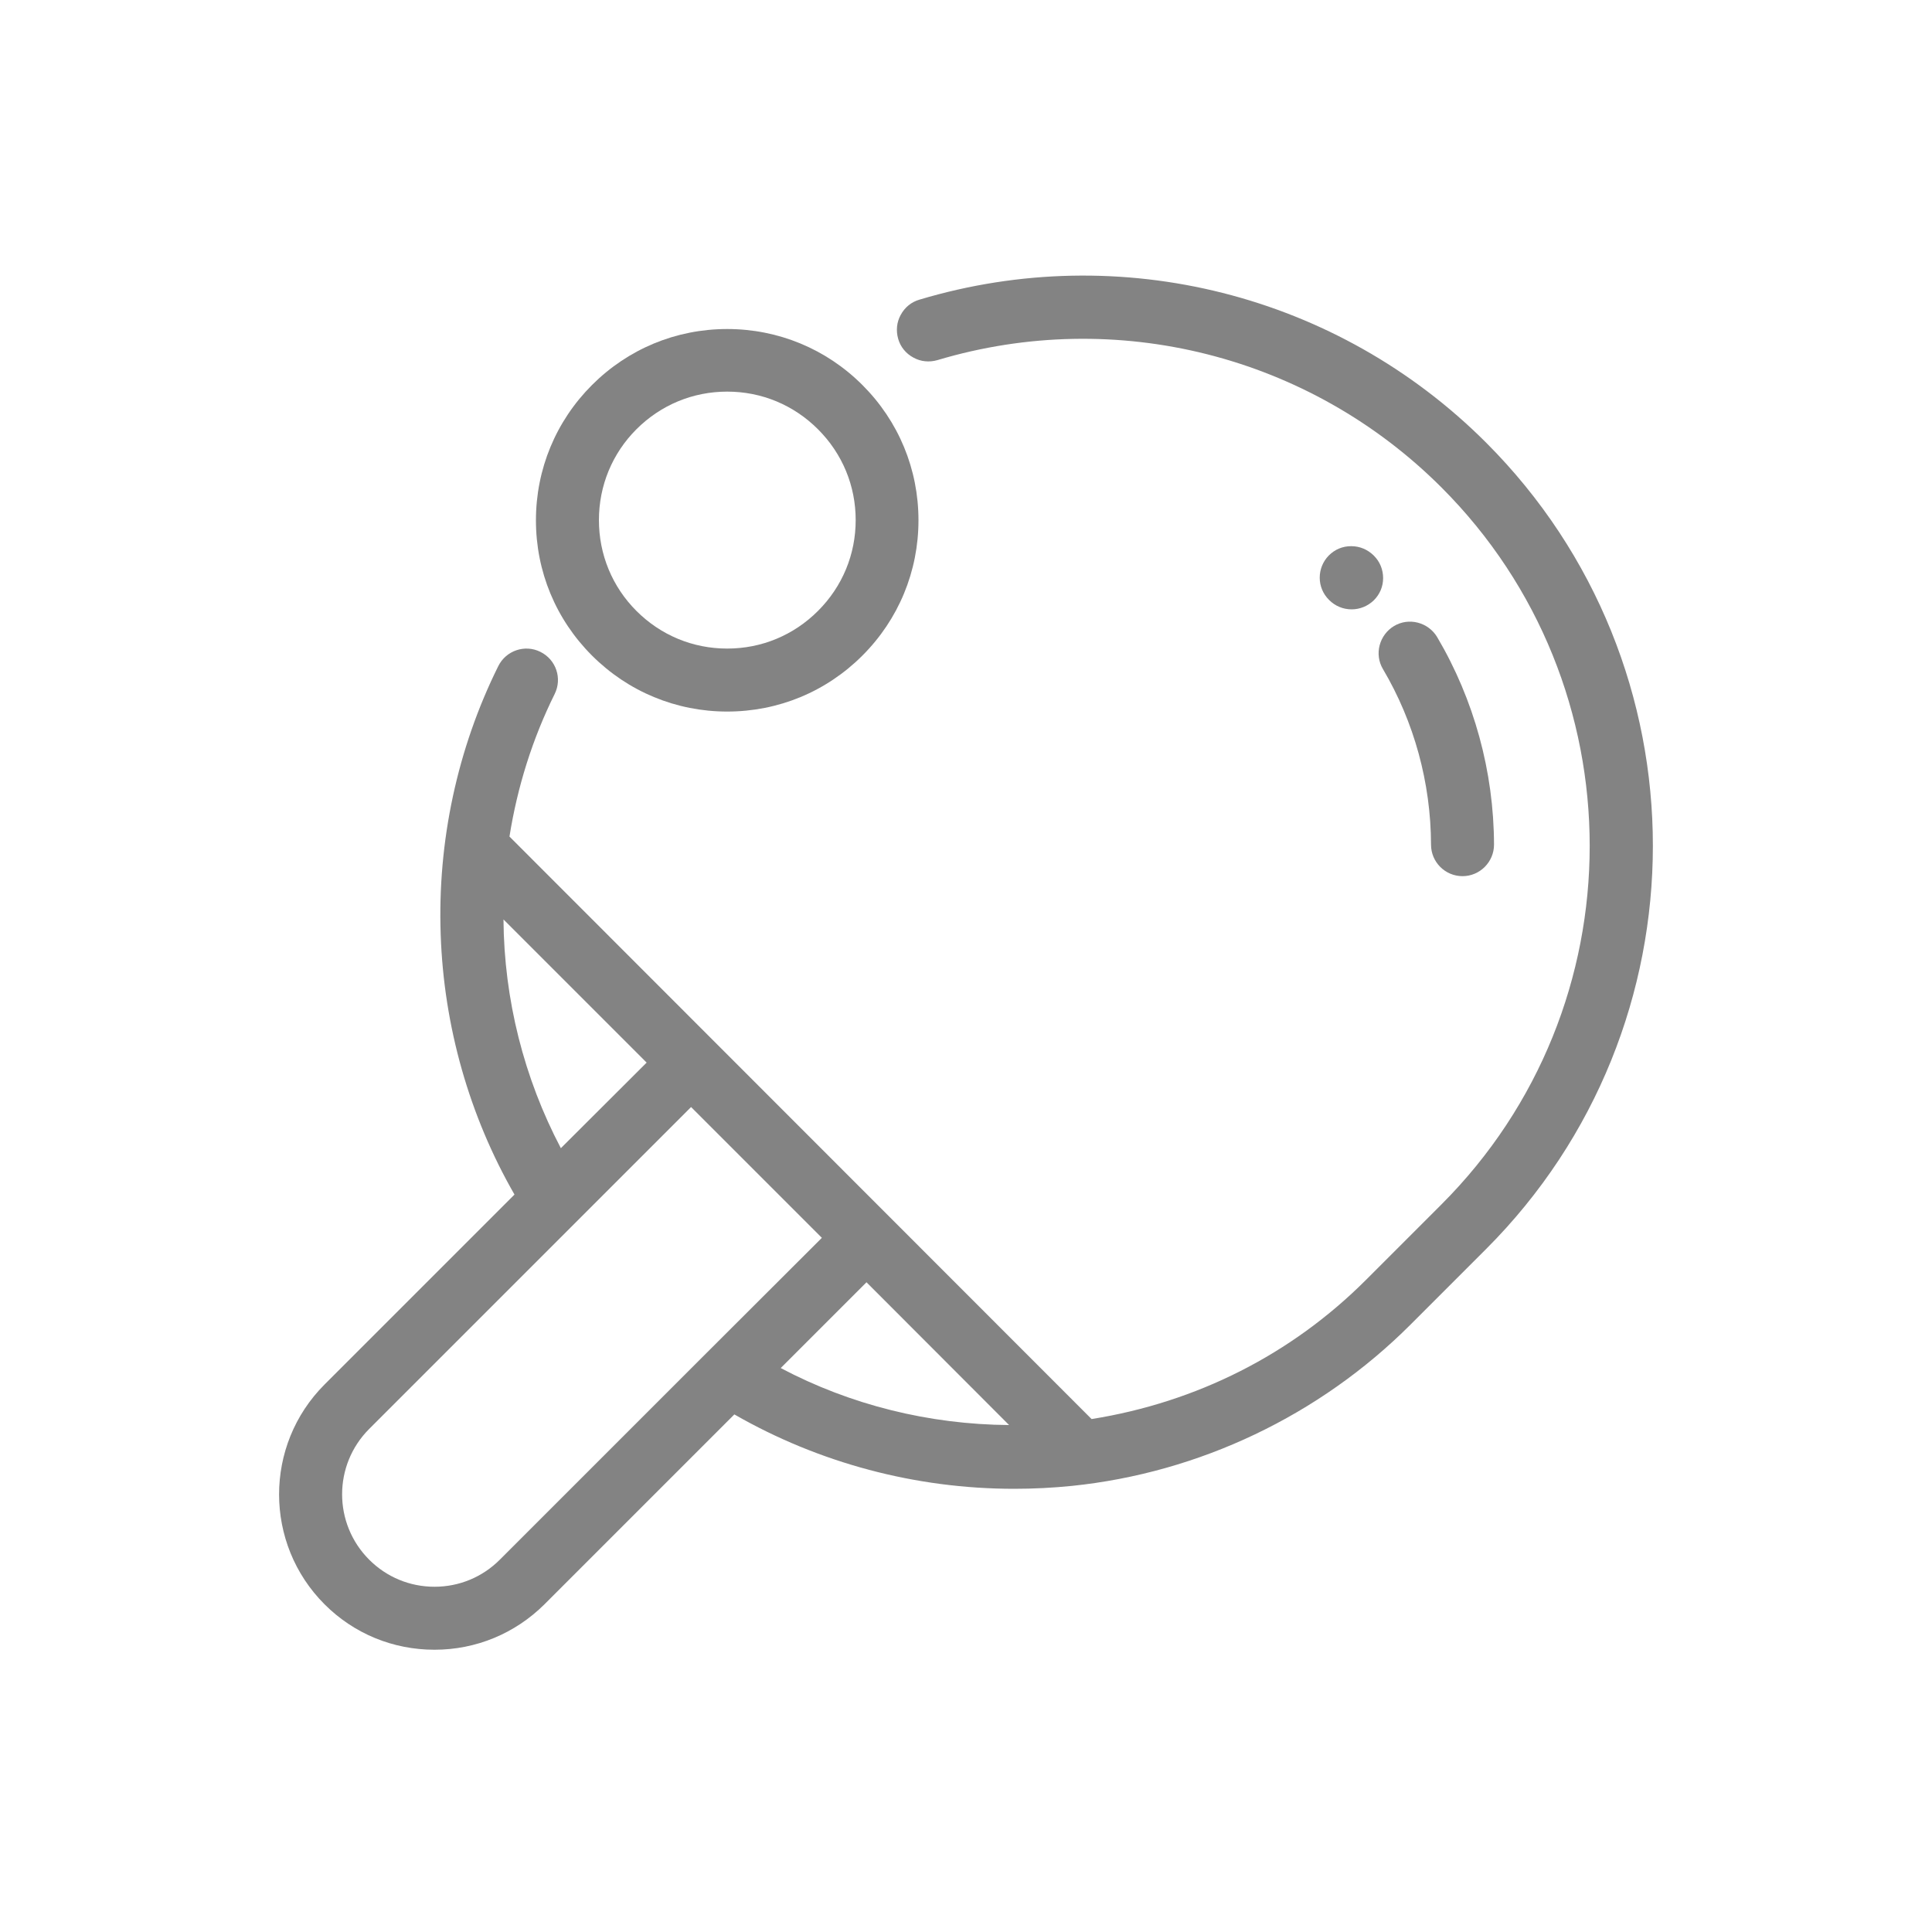 <?xml version="1.0" encoding="utf-8"?>
<!-- Generator: Adobe Illustrator 23.0.1, SVG Export Plug-In . SVG Version: 6.00 Build 0)  -->
<svg version="1.1" id="Layer_1" xmlns="http://www.w3.org/2000/svg" xmlns:xlink="http://www.w3.org/1999/xlink" x="0px" y="0px"
	 viewBox="0 0 1000 1000" style="enable-background:new 0 0 1000 1000;" xml:space="preserve">
<style type="text/css">
	.st0{display:none;}
	.st1{display:inline;fill:#838383;}
	.st2{fill:#838383;}
</style>
<g id="Massage" class="st0">
	<path class="st1" d="M172.7,446.9c0,49.9,40.6,90.5,90.5,90.5s90.5-40.6,90.5-90.5s-40.6-90.5-90.5-90.5S172.7,397,172.7,446.9z
		 M308.4,446.9c0,24.9-20.3,45.2-45.2,45.2S218,471.8,218,446.9s20.3-45.2,45.2-45.2S308.4,421.9,308.4,446.9z"/>
	<path class="st1" d="M171.2,718.3h499.1V857H806V718.3h46.7V857H898c0-51.4,0-313.6,0-364.9H791.3c-22.9-95.3-71.3-182-140.9-251.5
		c-10.5-10.5-23.8-17.1-37.9-19.2c8-13.5,12.6-29.2,12.6-45.9c0-49.9-40.6-90.5-90.5-90.5s-90.5,40.6-90.5,90.5s40.6,90.5,90.5,90.5
		c1.3,0,2.6,0,3.9-0.1c-0.1,0.4-0.3,0.8-0.5,1.3l-37.9,113.6L365,470.9l14.2,21.3h-3c-18.1,0-35.2,7.1-48,19.9l-70.6,70.6H126V857
		h45.2V718.3z M577.8,492.1l36.5-24.3l11.5-34.5c9.9,18.9,18.1,38.5,24.8,58.8H577.8z M509.9,537.3h69.9v45.2H442.1L509.9,537.3z
		 M579.9,627.8V673H359.2l45.2-45.2H579.9z M760.8,811.8h-45.2v-93.5h45.2V811.8z M852.8,673H625.1V537.3h227.7V673z M489.4,175.5
		c0-24.9,20.3-45.2,45.2-45.2c24.9,0,45.2,20.3,45.2,45.2s-20.3,45.2-45.2,45.2C509.7,220.7,489.4,200.4,489.4,175.5z M538.2,409.8
		L581,281.4c5.3-16,25.6-20.7,37.4-8.8c61.1,61.1,104.3,136.5,126.2,219.5h-46.8c-26-89-70.1-137.8-85.3-162.6l-36.4,109.3
		L452.9,521l-25.1-37.6L538.2,409.8z M171.2,627.8h105.2l83.8-83.8c4.3-4.3,10-6.6,16-6.6h33.1l30.2,45.2h-53.9L295.2,673h-124
		L171.2,627.8L171.2,627.8z"/>
</g>
<g>
	<path class="st2" d="M769.2,229.1c-76.8-76.8-189.2-105.2-293.3-74c-4.2,1.2-7.6,4-9.7,7.9c-2.1,3.8-2.5,8.2-1.3,12.4
		c1.2,4.2,4,7.6,7.9,9.7c3.8,2.1,8.2,2.5,12.4,1.3c92.6-27.7,192.6-2.4,260.9,65.9c102.3,102.3,102.3,268.8,0,371.1l-39.1,39.1
		c-38.5,38.5-87.5,63.3-142,72L263.7,433c4.1-25.8,11.9-50.6,23.4-73.8c4-8.1,0.7-17.8-7.4-21.8c-8-4-17.8-0.7-21.8,7.4
		c-21.2,42.7-31.5,90.8-29.8,138.9c1.6,47.4,14.8,93.9,38.2,134.6L168,716.6c-31.4,31.4-31.4,82.4,0,113.8
		c15.2,15.2,35.4,23.5,56.9,23.5c21.5,0,41.7-8.4,56.9-23.5l98.3-98.3c43.9,25.2,93.9,38.5,144.8,38.5c0,0,0,0,0,0
		c10,0,20-0.5,29.9-1.5c66-6.8,128.3-36.5,175.3-83.5l39.1-39.1C884.3,531.3,884.3,344.2,769.2,229.1z M425.4,640.7L366,700
		L258.7,807.3c-9,9-21,14-33.8,14c-12.8,0-24.8-5-33.8-14c-18.7-18.7-18.7-49,0-67.7L357.7,573L425.4,640.7z M290.3,594.3
		c-19.1-36.3-29.4-77-29.7-118.4l74.1,74.1L290.3,594.3z M522.3,737.6c-41.4-0.3-82.1-10.4-118.2-29.5l44.4-44.4L522.3,737.6z"/>
	<path class="st2" d="M376.4,368.3c26.5,0,51.3-10.3,70-29c18.7-18.7,29-43.6,29-70c0-26.5-10.3-51.3-29-70v0
		c-18.7-18.7-43.6-29-70-29c-26.5,0-51.3,10.3-70,29c-18.7,18.7-29,43.6-29,70c0,26.5,10.3,51.3,29,70
		C325.1,358,350,368.3,376.4,368.3z M310,269.2c0-17.8,6.9-34.5,19.4-47c12.6-12.6,29.2-19.5,47-19.5c17.8,0,34.4,6.9,47,19.5
		c12.6,12.6,19.5,29.2,19.5,47c0,17.8-6.9,34.4-19.5,47l0,0c-12.6,12.6-29.2,19.5-47,19.5s-34.4-6.9-47-19.5
		C316.9,303.7,310,287,310,269.2z"/>
	<path class="st2" d="M710.9,287.4c-3.1-3-7.1-4.7-11.5-4.7c0,0-0.1,0-0.1,0c-4.4,0-8.4,1.7-11.5,4.8c-6.3,6.4-6.3,16.7,0.1,23
		l0.1,0.1c3.1,3.1,7.2,4.8,11.6,4.8c4.3,0,8.4-1.7,11.5-4.7c3.1-3.1,4.8-7.1,4.8-11.5s-1.7-8.5-4.7-11.5L710.9,287.4z"/>
	<path class="st2" d="M715.8,346.3c16.2,27.4,24.8,58.9,24.9,90.9c0,9,7.3,16.3,16.3,16.3c9,0,16.3-7.4,16.3-16.3
		c-0.1-37.8-10.3-75-29.4-107.4c-2.2-3.7-5.8-6.4-10-7.5c-4.2-1.1-8.6-0.5-12.3,1.7c-3.7,2.2-6.4,5.8-7.5,10
		C713,338.2,713.6,342.6,715.8,346.3z"/>
</g>
</svg>
